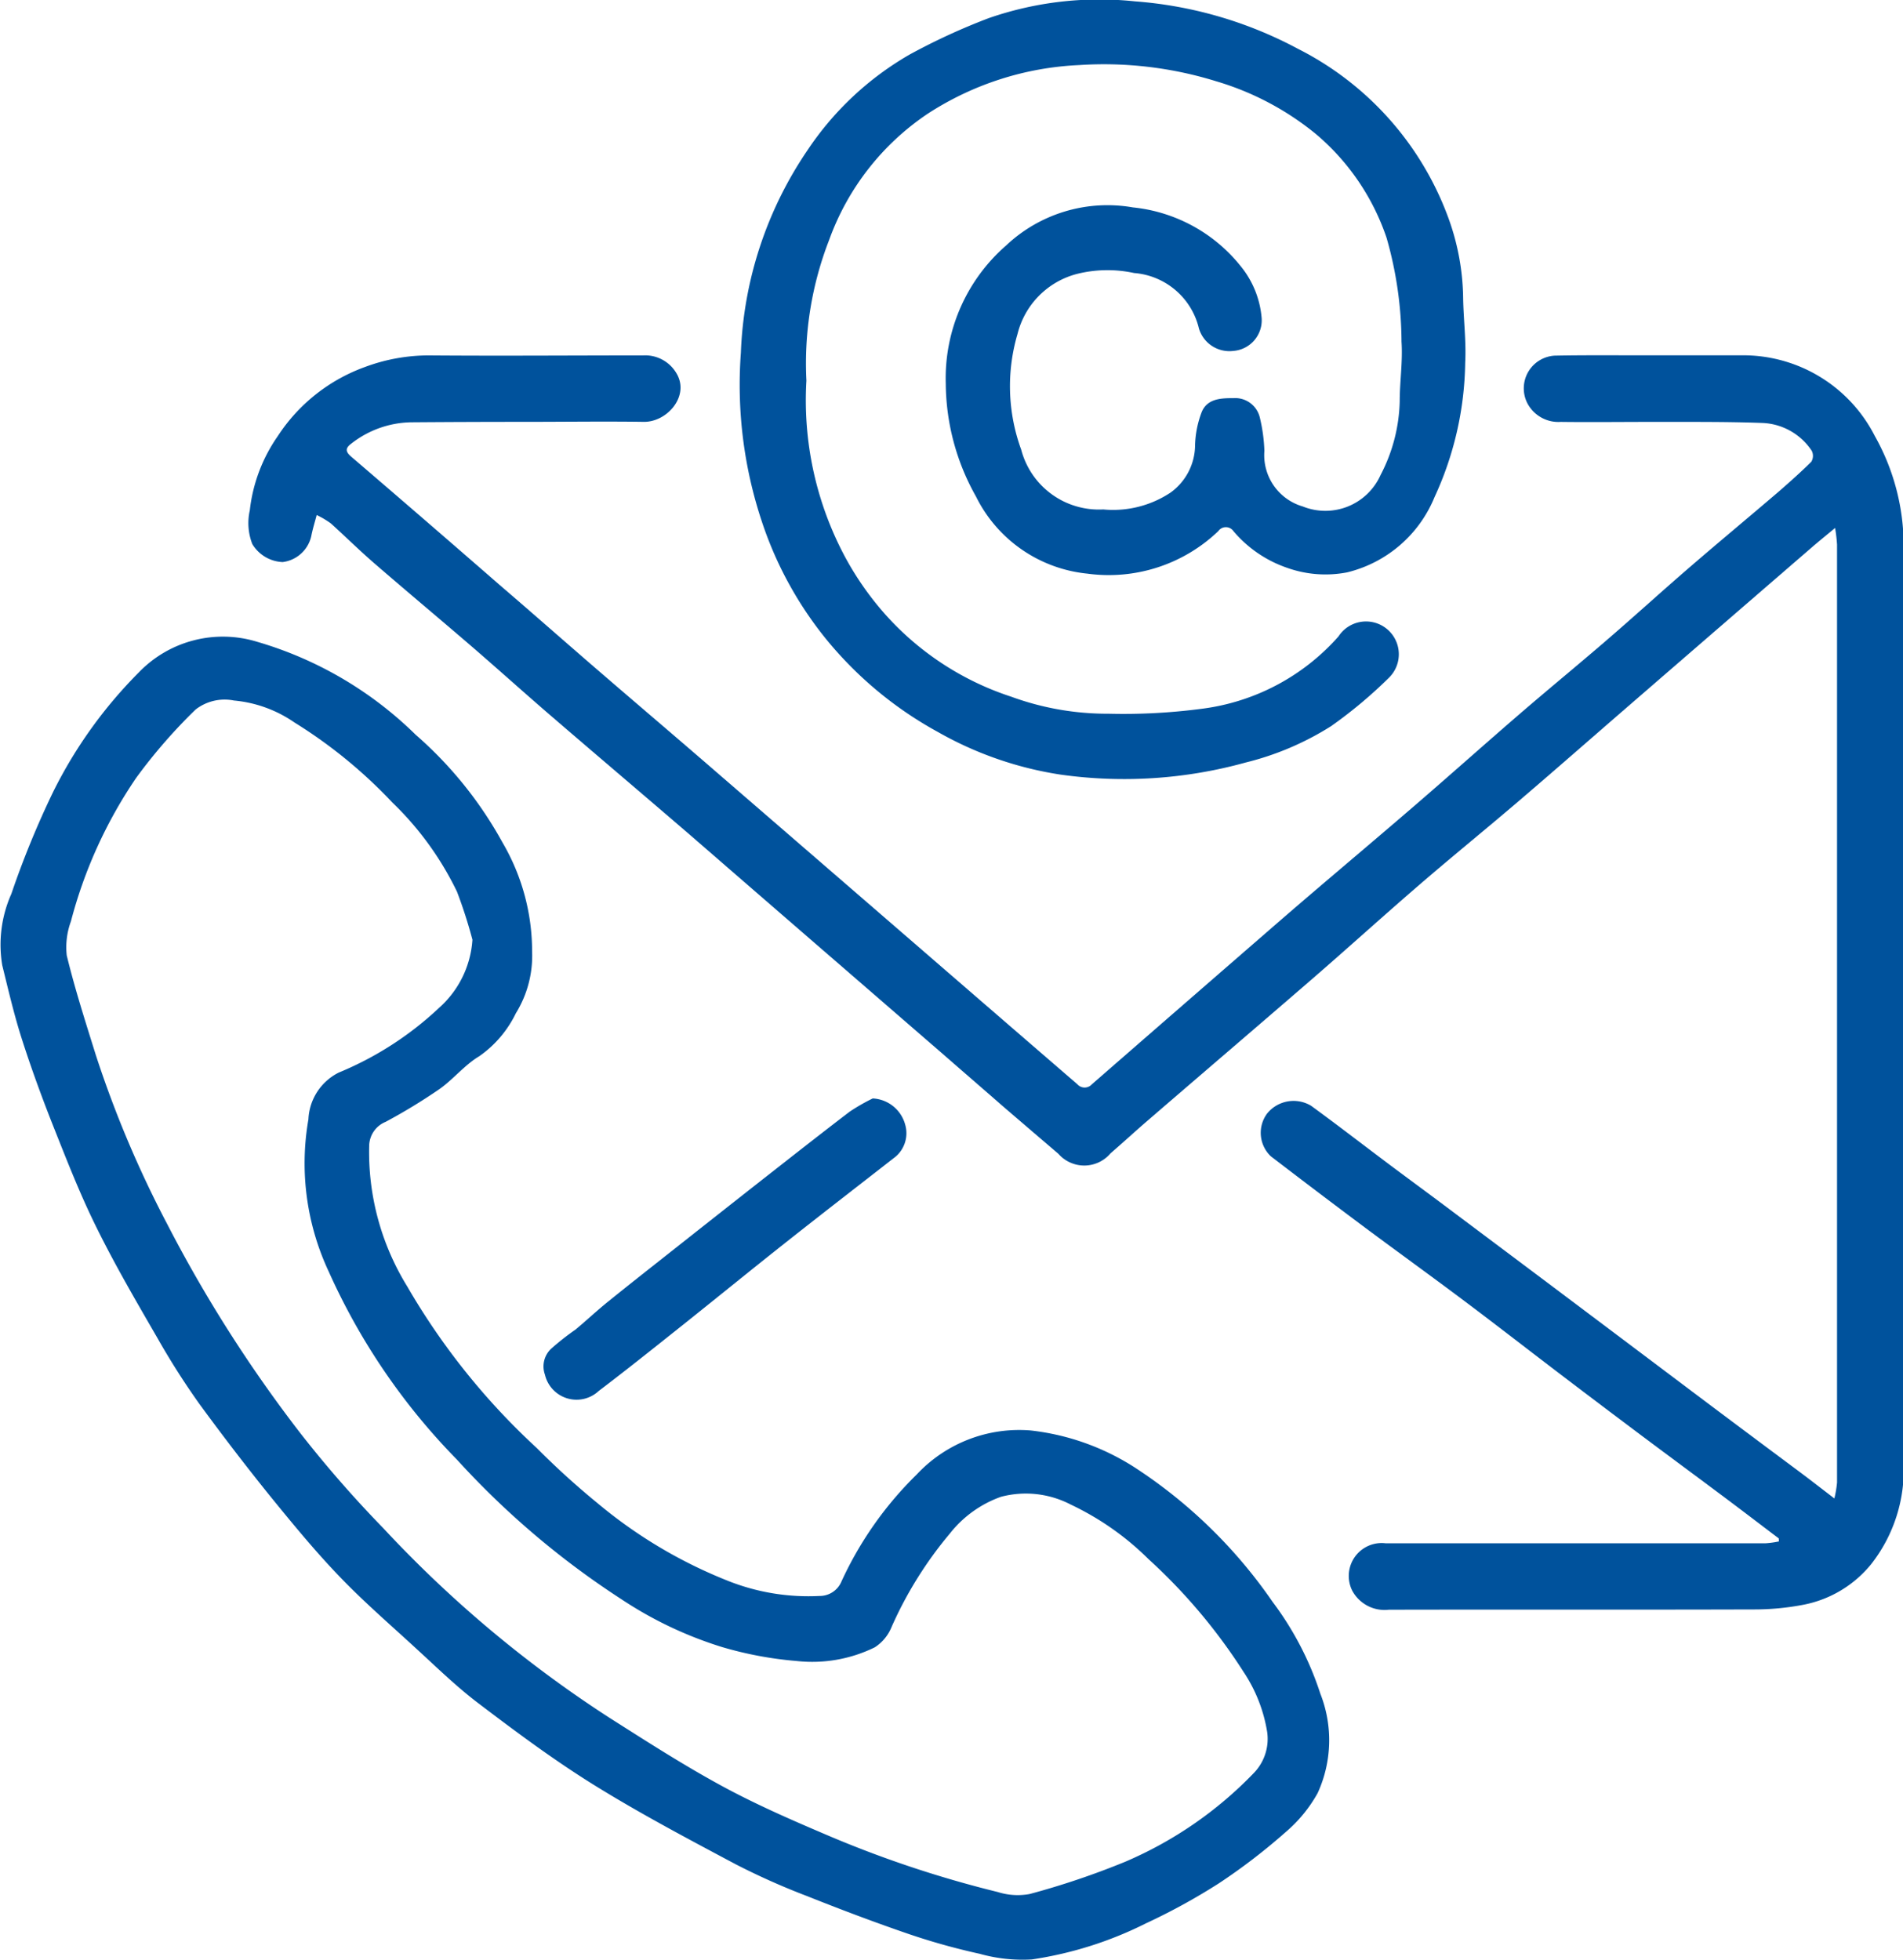 <svg xmlns="http://www.w3.org/2000/svg" width="39.15" height="40.324" viewBox="0 0 39.15 40.324">
  <g id="Group_528" data-name="Group 528" transform="translate(0 0)">
    <path id="Path_812" data-name="Path 812" d="M100.919,162.615c-.378-.286-.754-.574-1.134-.858-.56-.419-1.123-.834-1.684-1.254q-.8-.6-1.6-1.208c-.68-.517-1.354-1.042-2.037-1.555s-1.367-1.006-2.048-1.513q-.979-.731-1.948-1.475a.666.666,0,0,1-.076-.877.7.7,0,0,1,.906-.161c.572.417,1.131.851,1.7,1.276.3.224.6.445.9.668q1.177.882,2.354,1.765,1.445,1.086,2.889,2.173,1.1.827,2.208,1.651c.224.168.446.34.714.546a2.289,2.289,0,0,0,.055-.328q0-4.425,0-8.851,0-3.235,0-6.47,0-1.988,0-3.976a3.293,3.293,0,0,0-.04-.342c-.172.142-.3.248-.431.358q-1.844,1.594-3.686,3.189c-.794.687-1.583,1.38-2.381,2.063-.683.584-1.381,1.15-2.061,1.737-.736.635-1.456,1.288-2.191,1.925-1.131.979-2.269,1.951-3.4,2.927-.255.22-.5.446-.757.668a.707.707,0,0,1-1.071.01q-.585-.5-1.167-1c-.4-.35-.806-.7-1.21-1.053l-2.959-2.563c-.75-.65-1.5-1.3-2.25-1.951-.953-.82-1.911-1.632-2.864-2.453-.541-.466-1.072-.945-1.613-1.412-.666-.574-1.341-1.137-2.006-1.713-.309-.267-.6-.555-.9-.826a1.867,1.867,0,0,0-.291-.172c-.038.147-.083.288-.111.433a.691.691,0,0,1-.589.535.765.765,0,0,1-.624-.37,1.186,1.186,0,0,1-.052-.693,3.3,3.3,0,0,1,.576-1.529,3.6,3.6,0,0,1,1.792-1.421,3.761,3.761,0,0,1,1.3-.239c1.475.012,2.95,0,4.426,0a.745.745,0,0,1,.677.357c.293.468-.181,1.017-.667,1.01-.808-.012-1.617,0-2.426,0q-1.179,0-2.359.009a2.048,2.048,0,0,0-1.222.432c-.123.09-.145.161-.01.276q1.528,1.31,3.046,2.633c.7.6,1.391,1.211,2.09,1.813.774.668,1.554,1.33,2.327,2q2.429,2.1,4.855,4.2,1.309,1.133,2.62,2.265a.2.2,0,0,0,.3,0q1.951-1.7,3.9-3.392c.9-.779,1.816-1.545,2.719-2.323.729-.628,1.447-1.27,2.177-1.9.6-.518,1.214-1.021,1.814-1.539.566-.488,1.118-.992,1.684-1.48.609-.526,1.229-1.04,1.841-1.564.229-.2.454-.4.666-.611a.233.233,0,0,0,.008-.223,1.279,1.279,0,0,0-1.009-.573c-.77-.029-1.542-.02-2.313-.022-.614,0-1.228.008-1.842,0a.721.721,0,0,1-.687-.384.674.674,0,0,1,.61-.98c.524-.01,1.048-.006,1.573-.006.749,0,1.5,0,2.246,0a3.038,3.038,0,0,1,2.719,1.66,4.61,4.61,0,0,1,.592,2.394q.005,9.368,0,18.735a3.141,3.141,0,0,1-.668,2.083,2.375,2.375,0,0,1-1.374.83,5.337,5.337,0,0,1-1.068.1c-2.494.008-4.987,0-7.481.006a.755.755,0,0,1-.75-.389.677.677,0,0,1,.685-.978c.981,0,1.962,0,2.943,0q2.437,0,4.875,0a1.942,1.942,0,0,0,.273-.038Z" transform="translate(-64.325 -130.964)" fill="#00529c"/>
    <path id="Path_813" data-name="Path 813" d="M31.784,200.057a2.25,2.25,0,0,1-.334,1.271,2.3,2.3,0,0,1-.754.885c-.3.178-.534.477-.826.681a11.772,11.772,0,0,1-1.1.669.542.542,0,0,0-.338.494,5.263,5.263,0,0,0,.78,2.887,14.172,14.172,0,0,0,2.672,3.333,16.183,16.183,0,0,0,1.235,1.122,9.8,9.8,0,0,0,2.756,1.631,4.484,4.484,0,0,0,1.82.287.485.485,0,0,0,.454-.3,7.39,7.39,0,0,1,1.548-2.2,2.884,2.884,0,0,1,2.344-.905,4.981,4.981,0,0,1,2.2.8,10.194,10.194,0,0,1,2.778,2.728A6.448,6.448,0,0,1,48,215.327a2.612,2.612,0,0,1-.055,2.045,2.9,2.9,0,0,1-.655.8,12.364,12.364,0,0,1-1.377,1.057,12.807,12.807,0,0,1-1.5.823,7.756,7.756,0,0,1-2.348.743,3.256,3.256,0,0,1-1.073-.116,13.467,13.467,0,0,1-1.456-.406c-.707-.242-1.407-.507-2.1-.783a14.5,14.5,0,0,1-1.46-.651c-.986-.525-1.975-1.048-2.923-1.636-.819-.509-1.6-1.09-2.366-1.672-.447-.337-.851-.732-1.265-1.111-.542-.5-1.1-.98-1.606-1.509-.494-.514-.948-1.067-1.4-1.622-.509-.63-1-1.271-1.48-1.927A15.62,15.62,0,0,1,24.07,208c-.435-.752-.872-1.5-1.257-2.283-.332-.671-.605-1.373-.882-2.07-.235-.593-.454-1.194-.648-1.8-.158-.494-.275-1-.4-1.507a2.57,2.57,0,0,1,.188-1.469,18.606,18.606,0,0,1,.861-2.1,9.388,9.388,0,0,1,1.758-2.452,2.4,2.4,0,0,1,2.437-.633,7.733,7.733,0,0,1,3.262,1.913,8.121,8.121,0,0,1,1.785,2.215A4.435,4.435,0,0,1,31.784,200.057Zm-1.227-.238a9.834,9.834,0,0,0-.318-.99,6.4,6.4,0,0,0-1.33-1.836,9.975,9.975,0,0,0-2.016-1.648,2.6,2.6,0,0,0-1.245-.451.973.973,0,0,0-.785.184,10.992,10.992,0,0,0-1.224,1.407,9.523,9.523,0,0,0-1.343,2.953,1.542,1.542,0,0,0-.086.7c.168.692.387,1.373.6,2.055a22.294,22.294,0,0,0,1.466,3.471,28.185,28.185,0,0,0,2.745,4.31,23.914,23.914,0,0,0,1.7,1.947,24.539,24.539,0,0,0,4.651,3.9c.759.482,1.518.971,2.307,1.4.689.375,1.413.692,2.136,1a22.805,22.805,0,0,0,3.549,1.187,1.358,1.358,0,0,0,.656.041,16.307,16.307,0,0,0,1.959-.661,8.06,8.06,0,0,0,2.652-1.828,1.009,1.009,0,0,0,.275-.846,3.122,3.122,0,0,0-.487-1.237,11.532,11.532,0,0,0-1.953-2.317,5.766,5.766,0,0,0-1.6-1.123,2,2,0,0,0-1.437-.16,2.332,2.332,0,0,0-1.051.756,8.045,8.045,0,0,0-1.2,1.925.9.9,0,0,1-.343.415,2.923,2.923,0,0,1-1.61.282,7.625,7.625,0,0,1-1.53-.286,8.025,8.025,0,0,1-2.085-.992,17.26,17.26,0,0,1-3.375-2.868,13.246,13.246,0,0,1-2.632-3.859,5.25,5.25,0,0,1-.421-3.139,1.13,1.13,0,0,1,.626-.963,6.774,6.774,0,0,0,2.061-1.33A2.053,2.053,0,0,0,30.556,199.82Z" transform="translate(-20.837 -180.482)" fill="#00529c"/>
    <path id="Path_814" data-name="Path 814" d="M167.348,76.429a6.838,6.838,0,0,0,.753,3.546,6.237,6.237,0,0,0,.844,1.234,5.942,5.942,0,0,0,2.612,1.72,5.753,5.753,0,0,0,2.01.352,12.286,12.286,0,0,0,1.9-.1,4.507,4.507,0,0,0,2.827-1.49.675.675,0,1,1,1.041.847,9.393,9.393,0,0,1-1.195,1,5.942,5.942,0,0,1-1.756.747,9.361,9.361,0,0,1-3.805.249,7.339,7.339,0,0,1-2.529-.879,7.791,7.791,0,0,1-2.289-1.9,7.643,7.643,0,0,1-1.332-2.435A8.9,8.9,0,0,1,166,75.853a7.921,7.921,0,0,1,1.368-4.162,6.309,6.309,0,0,1,2.1-1.97,13.055,13.055,0,0,1,1.634-.752,6.947,6.947,0,0,1,3.006-.344,8.425,8.425,0,0,1,3.354.977,6.336,6.336,0,0,1,3.069,3.414,4.982,4.982,0,0,1,.328,1.725c.008.44.065.881.042,1.318a6.791,6.791,0,0,1-.63,2.764,2.61,2.61,0,0,1-1.8,1.55,2.349,2.349,0,0,1-1.234-.094,2.509,2.509,0,0,1-1.105-.756.189.189,0,0,0-.309,0,3.259,3.259,0,0,1-2.694.876,2.874,2.874,0,0,1-2.293-1.588,4.785,4.785,0,0,1-.621-2.324,3.62,3.62,0,0,1,1.24-2.838,3.036,3.036,0,0,1,2.609-.785,3.259,3.259,0,0,1,2.211,1.2,1.939,1.939,0,0,1,.439,1.081.633.633,0,0,1-.584.672.656.656,0,0,1-.706-.459,1.49,1.49,0,0,0-1.335-1.144,2.58,2.58,0,0,0-1.172.018,1.7,1.7,0,0,0-1.226,1.237,3.8,3.8,0,0,0,.076,2.379,1.652,1.652,0,0,0,1.687,1.23,2.137,2.137,0,0,0,1.383-.345,1.212,1.212,0,0,0,.507-.976,2.067,2.067,0,0,1,.131-.669c.111-.294.407-.3.661-.3a.521.521,0,0,1,.543.411,3.4,3.4,0,0,1,.091.674,1.1,1.1,0,0,0,.79,1.144,1.244,1.244,0,0,0,1.6-.647,3.435,3.435,0,0,0,.394-1.515c0-.41.065-.822.037-1.229a7.867,7.867,0,0,0-.307-2.135,4.808,4.808,0,0,0-1.456-2.138,5.852,5.852,0,0,0-2.05-1.084,7.8,7.8,0,0,0-2.823-.333,6.219,6.219,0,0,0-3.11,1,5.284,5.284,0,0,0-2.03,2.6A7.005,7.005,0,0,0,167.348,76.429Z" transform="translate(-150.758 -68.597)" fill="#00529c"/>
    <path id="Path_815" data-name="Path 815" d="M134.175,284.031a.729.729,0,0,1,.668.542.633.633,0,0,1-.241.689c-.741.578-1.485,1.153-2.222,1.736s-1.48,1.19-2.223,1.781c-.536.427-1.072.855-1.618,1.269a.668.668,0,0,1-1.108-.334.5.5,0,0,1,.129-.535,5.418,5.418,0,0,1,.5-.393c.231-.192.451-.4.685-.587.452-.366.911-.725,1.367-1.086q.787-.622,1.576-1.243c.669-.524,1.336-1.05,2.011-1.566A3.944,3.944,0,0,1,134.175,284.031Z" transform="translate(-116.22 -261.432)" fill="#00529c"/>
  </g>
</svg>
